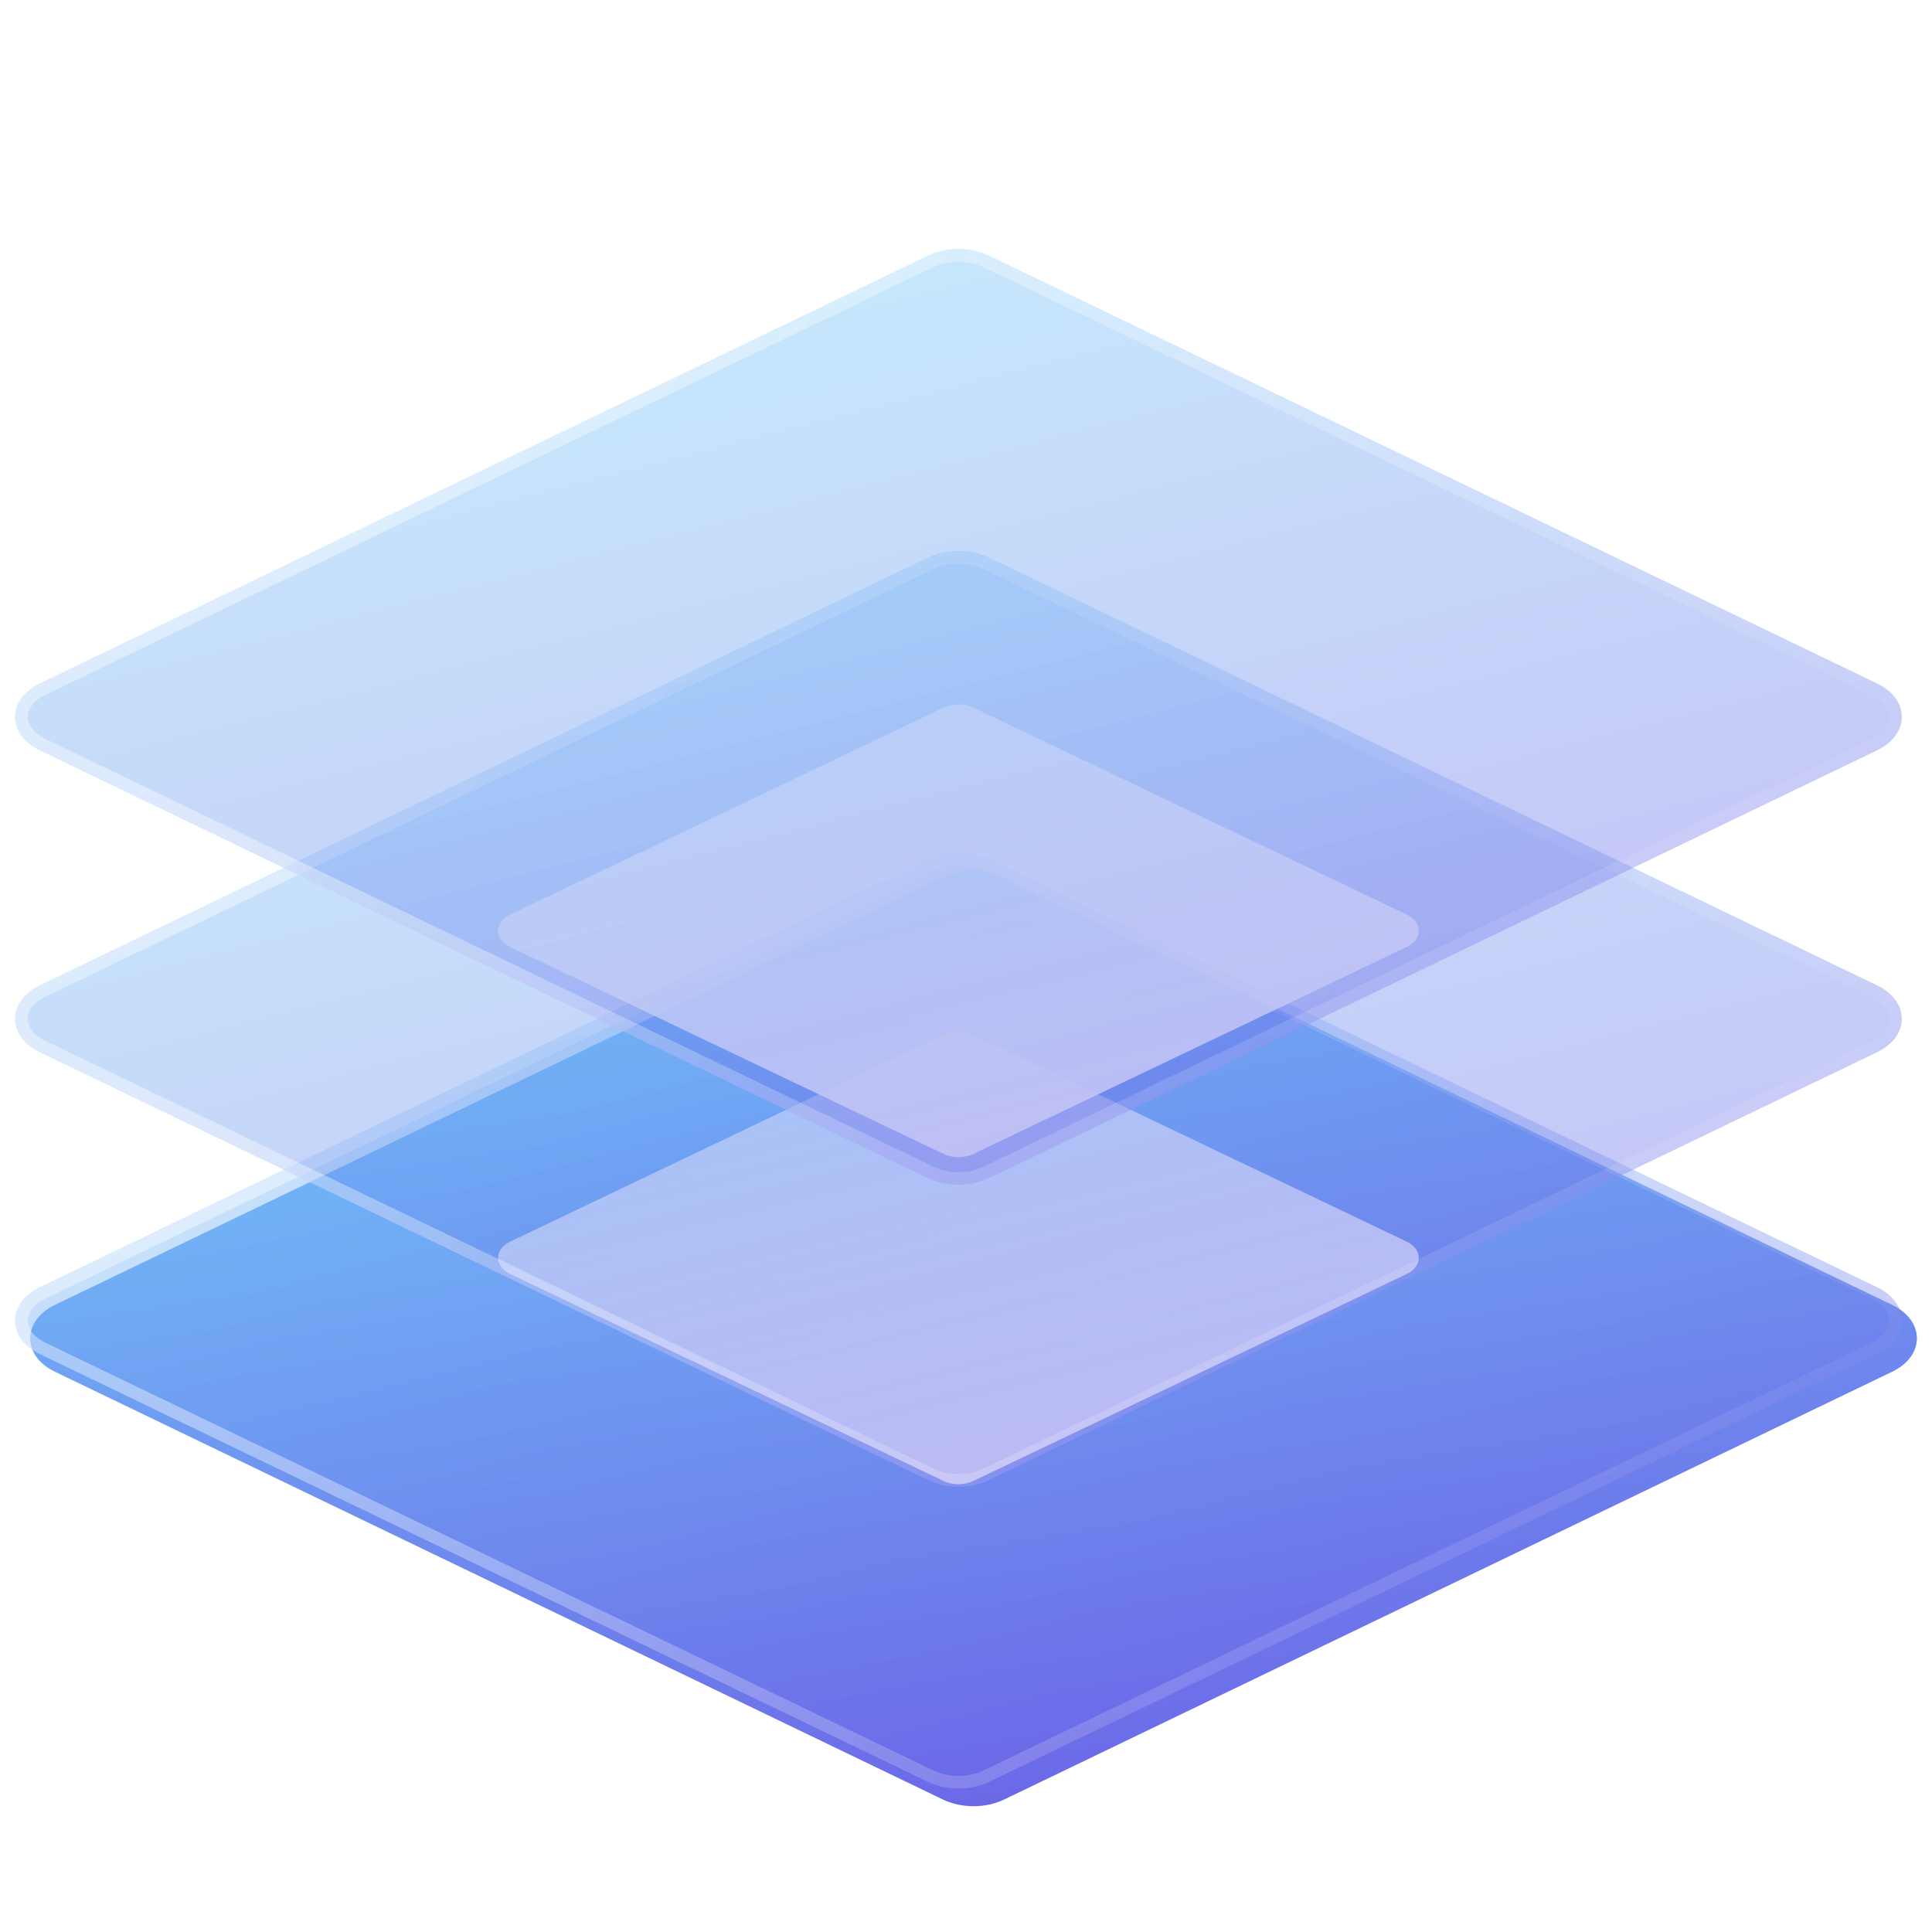 <svg width="48" height="48" viewBox="0 0 48 48" fill="none" xmlns="http://www.w3.org/2000/svg">
<path d="M1.364 34.08L23.428 44.709C23.888 44.93 24.487 44.93 24.947 44.709L47.011 34.08C47.83 33.686 47.83 32.814 47.011 32.42L24.947 21.791C24.487 21.57 23.888 21.57 23.428 21.791L1.364 32.42C0.545 32.814 0.545 33.686 1.364 34.08Z" fill="url(#paint0_linear_6129_213213)"/>
<g filter="url(#filter0_biiii_6129_213213)">
<path d="M0.989 31.455L23.053 42.084C23.513 42.305 24.112 42.305 24.572 42.084L46.636 31.455C47.455 31.061 47.455 30.189 46.636 29.795L24.572 19.166C24.112 18.945 23.513 18.945 23.053 19.166L0.989 29.795C0.17 30.189 0.17 31.061 0.989 31.455Z" fill="url(#paint1_linear_6129_213213)"/>
<path d="M24.504 19.308L24.572 19.166L24.504 19.308L46.568 29.937C46.936 30.114 47.093 30.383 47.093 30.625C47.093 30.867 46.936 31.136 46.568 31.313L24.504 41.942L24.572 42.084L24.504 41.942C24.087 42.143 23.538 42.143 23.121 41.942L1.057 31.313C0.689 31.136 0.532 30.867 0.532 30.625C0.532 30.383 0.689 30.114 1.057 29.937L1.057 29.937L23.121 19.308L23.053 19.166L23.121 19.308C23.538 19.107 24.087 19.107 24.504 19.308Z" stroke="url(#paint2_linear_6129_213213)" stroke-opacity="0.4" stroke-width="0.315"/>
</g>
<path d="M12.675 31.652L23.442 36.794C23.666 36.902 23.959 36.902 24.183 36.794L34.95 31.652C35.35 31.461 35.35 31.039 34.95 30.848L24.183 25.706C23.959 25.598 23.666 25.598 23.442 25.706L12.675 30.848C12.275 31.039 12.275 31.461 12.675 31.652Z" fill="url(#paint3_linear_6129_213213)"/>
<g filter="url(#filter1_biiii_6129_213213)">
<path d="M0.989 23.955L23.053 34.584C23.513 34.805 24.112 34.805 24.572 34.584L46.636 23.955C47.455 23.561 47.455 22.689 46.636 22.295L24.572 11.666C24.112 11.445 23.513 11.445 23.053 11.666L0.989 22.295C0.17 22.689 0.17 23.561 0.989 23.955Z" fill="url(#paint4_linear_6129_213213)"/>
<path d="M24.504 11.808L24.572 11.666L24.504 11.808L46.568 22.437C46.936 22.614 47.093 22.883 47.093 23.125C47.093 23.367 46.936 23.636 46.568 23.813L24.504 34.442L24.572 34.584L24.504 34.442C24.087 34.643 23.538 34.643 23.121 34.442L1.057 23.813C0.689 23.636 0.532 23.367 0.532 23.125C0.532 22.883 0.689 22.614 1.057 22.437L1.057 22.437L23.121 11.808L23.053 11.666L23.121 11.808C23.538 11.607 24.087 11.607 24.504 11.808Z" stroke="url(#paint5_linear_6129_213213)" stroke-opacity="0.4" stroke-width="0.315"/>
</g>
<path d="M12.675 23.527L23.442 28.669C23.666 28.777 23.959 28.777 24.183 28.669L34.95 23.527C35.35 23.336 35.35 22.914 34.95 22.723L24.183 17.581C23.959 17.473 23.666 17.473 23.442 17.581L12.675 22.723C12.275 22.914 12.275 23.336 12.675 23.527Z" fill="url(#paint6_linear_6129_213213)"/>
<g filter="url(#filter2_biiii_6129_213213)">
<path d="M0.989 16.455L23.053 27.084C23.513 27.305 24.112 27.305 24.572 27.084L46.636 16.455C47.455 16.061 47.455 15.189 46.636 14.795L24.572 4.166C24.112 3.945 23.513 3.945 23.053 4.166L0.989 14.795C0.17 15.189 0.17 16.061 0.989 16.455Z" fill="url(#paint7_linear_6129_213213)"/>
<path d="M24.504 4.308L24.572 4.166L24.504 4.308L46.568 14.937C46.936 15.114 47.093 15.383 47.093 15.625C47.093 15.867 46.936 16.136 46.568 16.313L24.504 26.942L24.572 27.084L24.504 26.942C24.087 27.143 23.538 27.143 23.121 26.942L1.057 16.313C0.689 16.136 0.532 15.867 0.532 15.625C0.532 15.383 0.689 15.114 1.057 14.937L1.057 14.937L23.121 4.308L23.053 4.166L23.121 4.308C23.538 4.107 24.087 4.107 24.504 4.308Z" stroke="url(#paint8_linear_6129_213213)" stroke-opacity="0.4" stroke-width="0.315"/>
</g>
<defs>
<filter id="filter0_biiii_6129_213213" x="-2.773" y="15.852" width="53.171" height="30.175" filterUnits="userSpaceOnUse" color-interpolation-filters="sRGB">
<feFlood flood-opacity="0" result="BackgroundImageFix"/>
<feGaussianBlur in="BackgroundImageFix" stdDeviation="1.574"/>
<feComposite in2="SourceAlpha" operator="in" result="effect1_backgroundBlur_6129_213213"/>
<feBlend mode="normal" in="SourceGraphic" in2="effect1_backgroundBlur_6129_213213" result="shape"/>
<feColorMatrix in="SourceAlpha" type="matrix" values="0 0 0 0 0 0 0 0 0 0 0 0 0 0 0 0 0 0 127 0" result="hardAlpha"/>
<feOffset dy="-0.944"/>
<feGaussianBlur stdDeviation="1.574"/>
<feComposite in2="hardAlpha" operator="arithmetic" k2="-1" k3="1"/>
<feColorMatrix type="matrix" values="0 0 0 0 1 0 0 0 0 1 0 0 0 0 1 0 0 0 0.15 0"/>
<feBlend mode="normal" in2="shape" result="effect2_innerShadow_6129_213213"/>
<feColorMatrix in="SourceAlpha" type="matrix" values="0 0 0 0 0 0 0 0 0 0 0 0 0 0 0 0 0 0 127 0" result="hardAlpha"/>
<feOffset dy="-1.574"/>
<feGaussianBlur stdDeviation="2.842"/>
<feComposite in2="hardAlpha" operator="arithmetic" k2="-1" k3="1"/>
<feColorMatrix type="matrix" values="0 0 0 0 1 0 0 0 0 1 0 0 0 0 1 0 0 0 0.15 0"/>
<feBlend mode="normal" in2="effect2_innerShadow_6129_213213" result="effect3_innerShadow_6129_213213"/>
<feColorMatrix in="SourceAlpha" type="matrix" values="0 0 0 0 0 0 0 0 0 0 0 0 0 0 0 0 0 0 127 0" result="hardAlpha"/>
<feOffset dy="3.777"/>
<feGaussianBlur stdDeviation="1.922"/>
<feComposite in2="hardAlpha" operator="arithmetic" k2="-1" k3="1"/>
<feColorMatrix type="matrix" values="0 0 0 0 1 0 0 0 0 1 0 0 0 0 1 0 0 0 0.1 0"/>
<feBlend mode="normal" in2="effect3_innerShadow_6129_213213" result="effect4_innerShadow_6129_213213"/>
<feColorMatrix in="SourceAlpha" type="matrix" values="0 0 0 0 0 0 0 0 0 0 0 0 0 0 0 0 0 0 127 0" result="hardAlpha"/>
<feOffset dy="0.927"/>
<feGaussianBlur stdDeviation="0.481"/>
<feComposite in2="hardAlpha" operator="arithmetic" k2="-1" k3="1"/>
<feColorMatrix type="matrix" values="0 0 0 0 1 0 0 0 0 1 0 0 0 0 1 0 0 0 0.15 0"/>
<feBlend mode="normal" in2="effect4_innerShadow_6129_213213" result="effect5_innerShadow_6129_213213"/>
</filter>
<filter id="filter1_biiii_6129_213213" x="-2.773" y="8.352" width="53.171" height="30.175" filterUnits="userSpaceOnUse" color-interpolation-filters="sRGB">
<feFlood flood-opacity="0" result="BackgroundImageFix"/>
<feGaussianBlur in="BackgroundImageFix" stdDeviation="1.574"/>
<feComposite in2="SourceAlpha" operator="in" result="effect1_backgroundBlur_6129_213213"/>
<feBlend mode="normal" in="SourceGraphic" in2="effect1_backgroundBlur_6129_213213" result="shape"/>
<feColorMatrix in="SourceAlpha" type="matrix" values="0 0 0 0 0 0 0 0 0 0 0 0 0 0 0 0 0 0 127 0" result="hardAlpha"/>
<feOffset dy="-0.944"/>
<feGaussianBlur stdDeviation="1.574"/>
<feComposite in2="hardAlpha" operator="arithmetic" k2="-1" k3="1"/>
<feColorMatrix type="matrix" values="0 0 0 0 1 0 0 0 0 1 0 0 0 0 1 0 0 0 0.15 0"/>
<feBlend mode="normal" in2="shape" result="effect2_innerShadow_6129_213213"/>
<feColorMatrix in="SourceAlpha" type="matrix" values="0 0 0 0 0 0 0 0 0 0 0 0 0 0 0 0 0 0 127 0" result="hardAlpha"/>
<feOffset dy="-1.574"/>
<feGaussianBlur stdDeviation="2.842"/>
<feComposite in2="hardAlpha" operator="arithmetic" k2="-1" k3="1"/>
<feColorMatrix type="matrix" values="0 0 0 0 1 0 0 0 0 1 0 0 0 0 1 0 0 0 0.15 0"/>
<feBlend mode="normal" in2="effect2_innerShadow_6129_213213" result="effect3_innerShadow_6129_213213"/>
<feColorMatrix in="SourceAlpha" type="matrix" values="0 0 0 0 0 0 0 0 0 0 0 0 0 0 0 0 0 0 127 0" result="hardAlpha"/>
<feOffset dy="3.777"/>
<feGaussianBlur stdDeviation="1.922"/>
<feComposite in2="hardAlpha" operator="arithmetic" k2="-1" k3="1"/>
<feColorMatrix type="matrix" values="0 0 0 0 1 0 0 0 0 1 0 0 0 0 1 0 0 0 0.1 0"/>
<feBlend mode="normal" in2="effect3_innerShadow_6129_213213" result="effect4_innerShadow_6129_213213"/>
<feColorMatrix in="SourceAlpha" type="matrix" values="0 0 0 0 0 0 0 0 0 0 0 0 0 0 0 0 0 0 127 0" result="hardAlpha"/>
<feOffset dy="0.927"/>
<feGaussianBlur stdDeviation="0.481"/>
<feComposite in2="hardAlpha" operator="arithmetic" k2="-1" k3="1"/>
<feColorMatrix type="matrix" values="0 0 0 0 1 0 0 0 0 1 0 0 0 0 1 0 0 0 0.15 0"/>
<feBlend mode="normal" in2="effect4_innerShadow_6129_213213" result="effect5_innerShadow_6129_213213"/>
</filter>
<filter id="filter2_biiii_6129_213213" x="-2.773" y="0.852" width="53.171" height="30.175" filterUnits="userSpaceOnUse" color-interpolation-filters="sRGB">
<feFlood flood-opacity="0" result="BackgroundImageFix"/>
<feGaussianBlur in="BackgroundImageFix" stdDeviation="1.574"/>
<feComposite in2="SourceAlpha" operator="in" result="effect1_backgroundBlur_6129_213213"/>
<feBlend mode="normal" in="SourceGraphic" in2="effect1_backgroundBlur_6129_213213" result="shape"/>
<feColorMatrix in="SourceAlpha" type="matrix" values="0 0 0 0 0 0 0 0 0 0 0 0 0 0 0 0 0 0 127 0" result="hardAlpha"/>
<feOffset dy="-0.944"/>
<feGaussianBlur stdDeviation="1.574"/>
<feComposite in2="hardAlpha" operator="arithmetic" k2="-1" k3="1"/>
<feColorMatrix type="matrix" values="0 0 0 0 1 0 0 0 0 1 0 0 0 0 1 0 0 0 0.15 0"/>
<feBlend mode="normal" in2="shape" result="effect2_innerShadow_6129_213213"/>
<feColorMatrix in="SourceAlpha" type="matrix" values="0 0 0 0 0 0 0 0 0 0 0 0 0 0 0 0 0 0 127 0" result="hardAlpha"/>
<feOffset dy="-1.574"/>
<feGaussianBlur stdDeviation="2.842"/>
<feComposite in2="hardAlpha" operator="arithmetic" k2="-1" k3="1"/>
<feColorMatrix type="matrix" values="0 0 0 0 1 0 0 0 0 1 0 0 0 0 1 0 0 0 0.15 0"/>
<feBlend mode="normal" in2="effect2_innerShadow_6129_213213" result="effect3_innerShadow_6129_213213"/>
<feColorMatrix in="SourceAlpha" type="matrix" values="0 0 0 0 0 0 0 0 0 0 0 0 0 0 0 0 0 0 127 0" result="hardAlpha"/>
<feOffset dy="3.777"/>
<feGaussianBlur stdDeviation="1.922"/>
<feComposite in2="hardAlpha" operator="arithmetic" k2="-1" k3="1"/>
<feColorMatrix type="matrix" values="0 0 0 0 1 0 0 0 0 1 0 0 0 0 1 0 0 0 0.1 0"/>
<feBlend mode="normal" in2="effect3_innerShadow_6129_213213" result="effect4_innerShadow_6129_213213"/>
<feColorMatrix in="SourceAlpha" type="matrix" values="0 0 0 0 0 0 0 0 0 0 0 0 0 0 0 0 0 0 127 0" result="hardAlpha"/>
<feOffset dy="0.927"/>
<feGaussianBlur stdDeviation="0.481"/>
<feComposite in2="hardAlpha" operator="arithmetic" k2="-1" k3="1"/>
<feColorMatrix type="matrix" values="0 0 0 0 1 0 0 0 0 1 0 0 0 0 1 0 0 0 0.15 0"/>
<feBlend mode="normal" in2="effect4_innerShadow_6129_213213" result="effect5_innerShadow_6129_213213"/>
</filter>
<linearGradient id="paint0_linear_6129_213213" x1="-4.164" y1="20.849" x2="3.649" y2="69.762" gradientUnits="userSpaceOnUse">
<stop stop-color="#73DCFE"/>
<stop offset="1" stop-color="#6711D6"/>
</linearGradient>
<linearGradient id="paint1_linear_6129_213213" x1="-3.531" y1="19.704" x2="8.673" y2="67.323" gradientUnits="userSpaceOnUse">
<stop stop-color="#73DCFE" stop-opacity="0.4"/>
<stop offset="1" stop-color="#6711D6" stop-opacity="0.4"/>
</linearGradient>
<linearGradient id="paint2_linear_6129_213213" x1="45.004" y1="42.25" x2="13.363" y2="20.188" gradientUnits="userSpaceOnUse">
<stop stop-color="white" stop-opacity="0"/>
<stop offset="1" stop-color="white"/>
</linearGradient>
<linearGradient id="paint3_linear_6129_213213" x1="-5.916" y1="21.608" x2="0.094" y2="46.767" gradientUnits="userSpaceOnUse">
<stop stop-color="white" stop-opacity="0.4"/>
<stop offset="1" stop-color="white"/>
</linearGradient>
<linearGradient id="paint4_linear_6129_213213" x1="-3.531" y1="12.204" x2="8.673" y2="59.824" gradientUnits="userSpaceOnUse">
<stop stop-color="#73DCFE" stop-opacity="0.4"/>
<stop offset="1" stop-color="#6711D6" stop-opacity="0.4"/>
</linearGradient>
<linearGradient id="paint5_linear_6129_213213" x1="45.004" y1="34.75" x2="13.363" y2="12.688" gradientUnits="userSpaceOnUse">
<stop stop-color="white" stop-opacity="0"/>
<stop offset="1" stop-color="white"/>
</linearGradient>
<linearGradient id="paint6_linear_6129_213213" x1="-5.916" y1="13.483" x2="0.094" y2="38.642" gradientUnits="userSpaceOnUse">
<stop stop-color="white" stop-opacity="0.4"/>
<stop offset="1" stop-color="white"/>
</linearGradient>
<linearGradient id="paint7_linear_6129_213213" x1="-3.531" y1="4.705" x2="8.673" y2="52.324" gradientUnits="userSpaceOnUse">
<stop stop-color="#73DCFE" stop-opacity="0.4"/>
<stop offset="1" stop-color="#6711D6" stop-opacity="0.4"/>
</linearGradient>
<linearGradient id="paint8_linear_6129_213213" x1="45.004" y1="27.25" x2="13.363" y2="5.188" gradientUnits="userSpaceOnUse">
<stop stop-color="white" stop-opacity="0"/>
<stop offset="1" stop-color="white"/>
</linearGradient>
</defs>
</svg>
